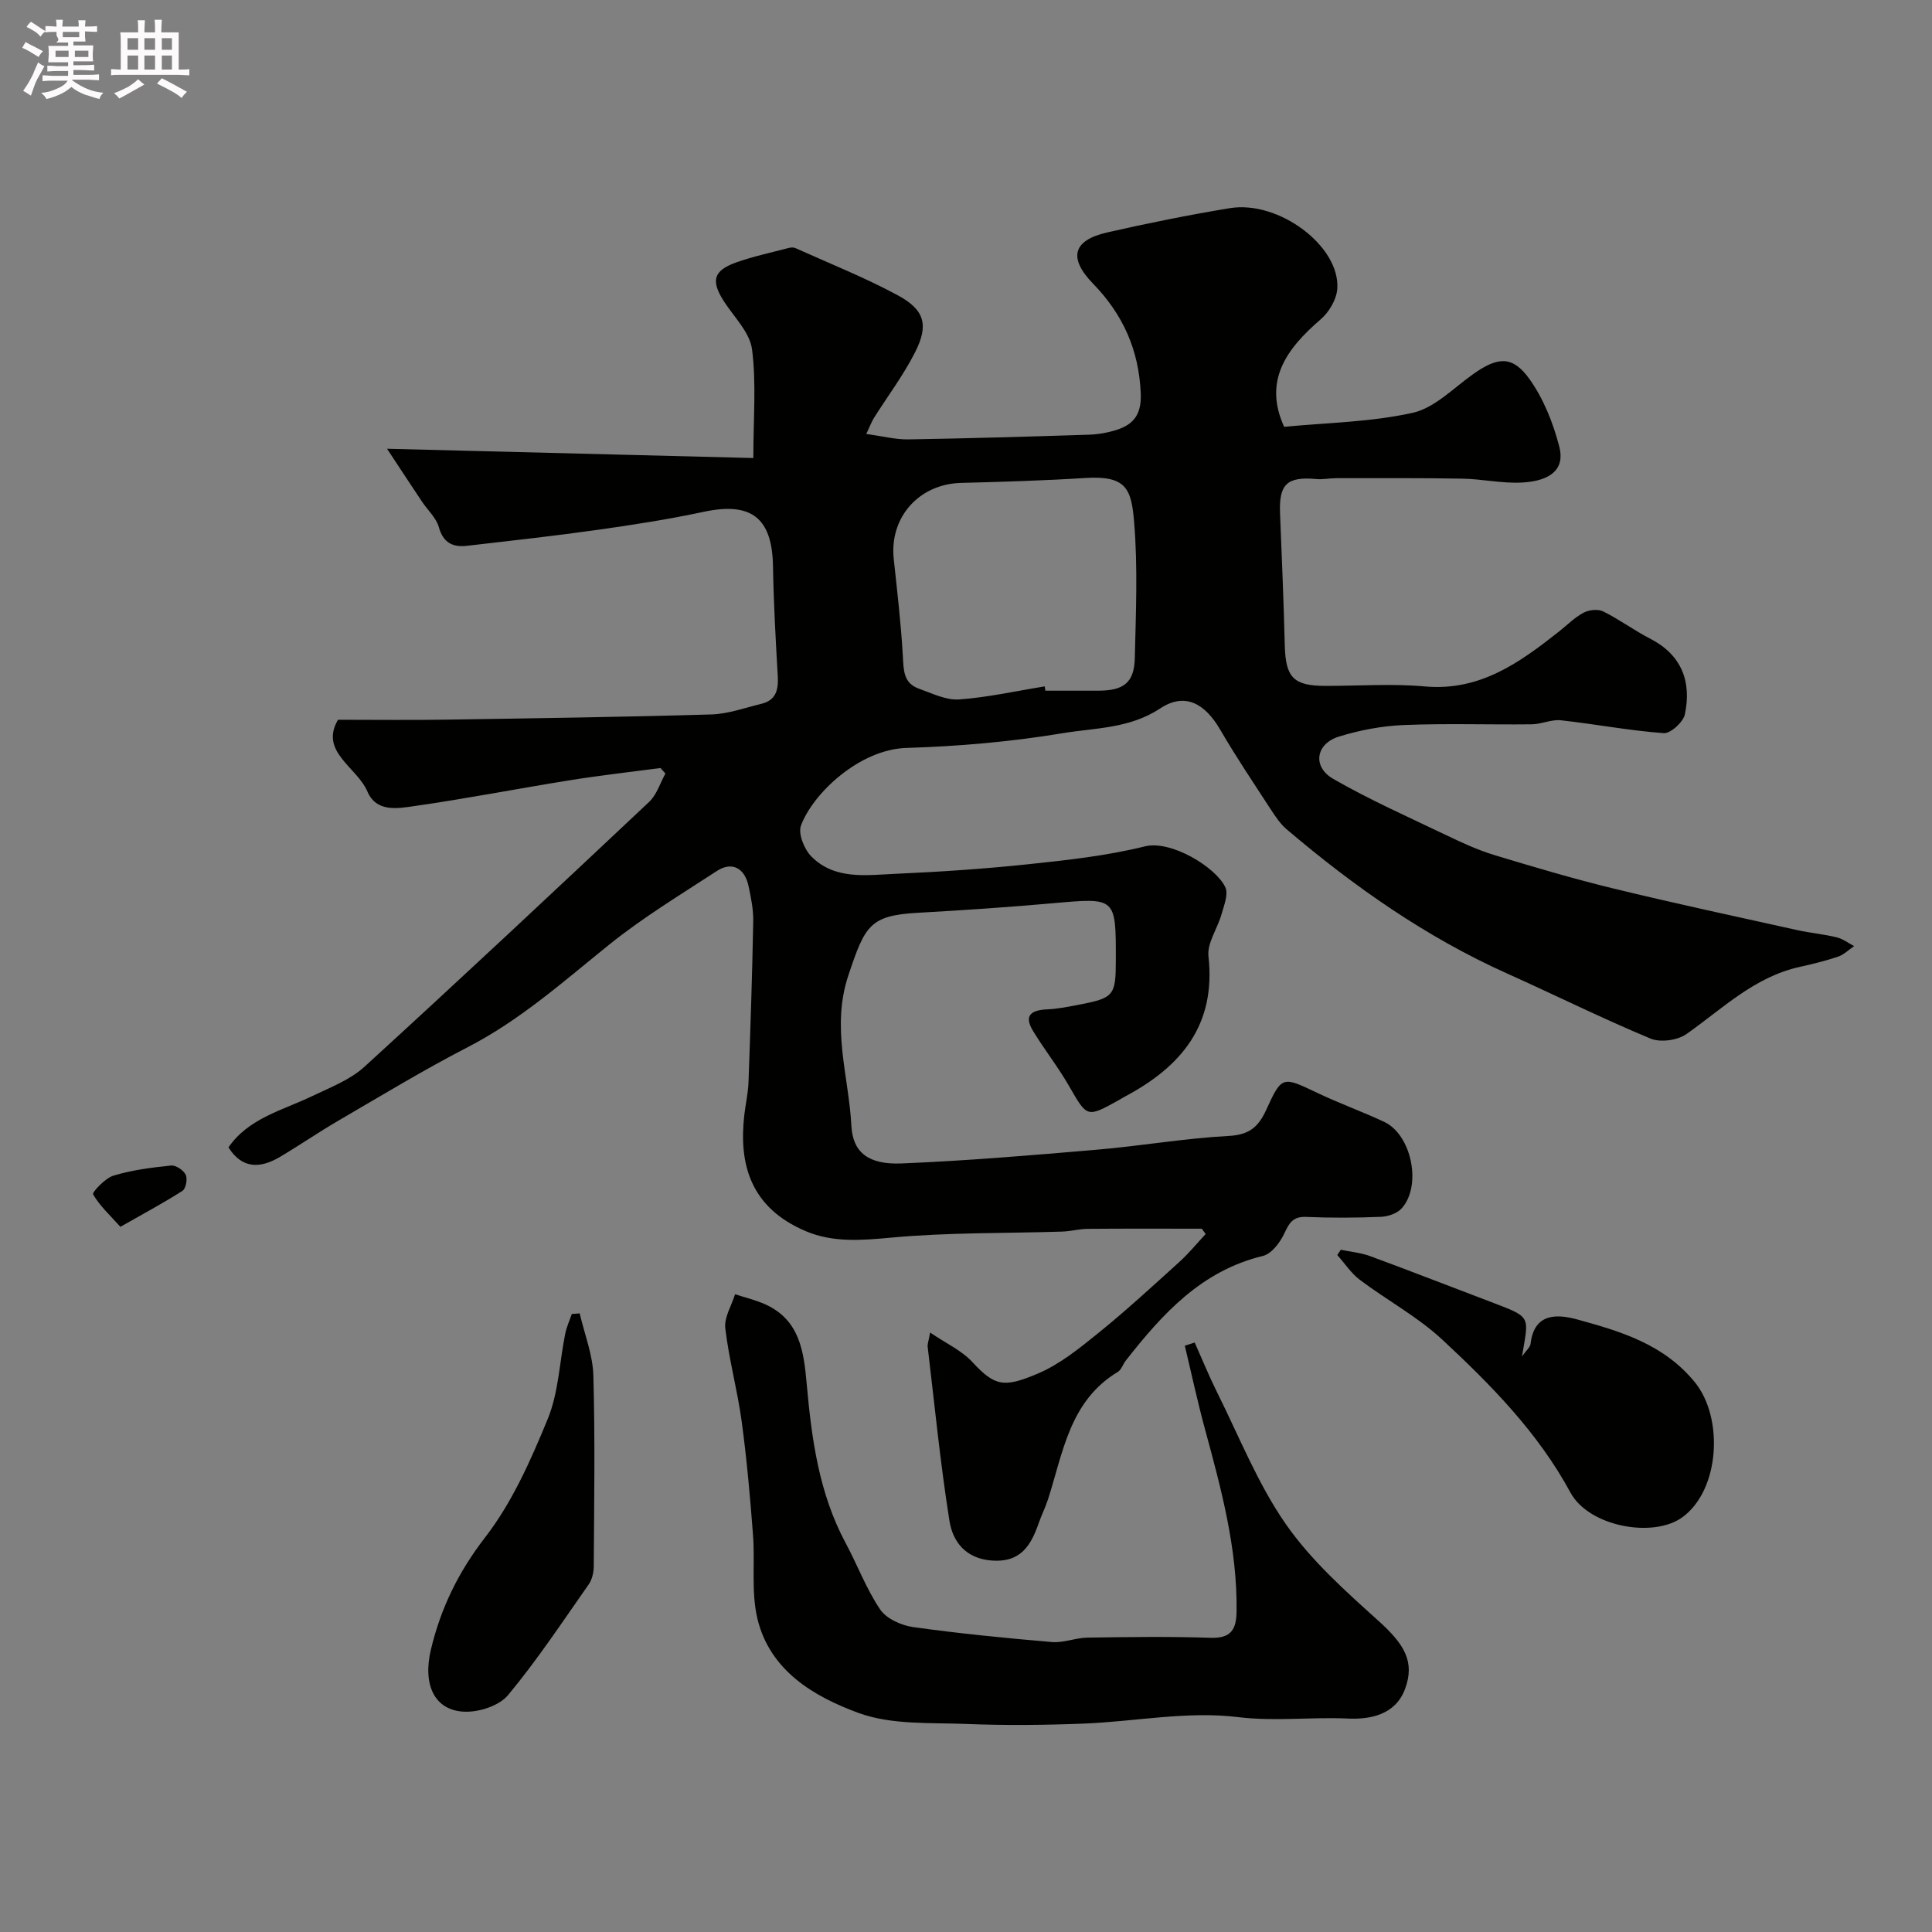 <svg enable-background="new 0 0 400 400" viewBox="0 0 400 400" xmlns="http://www.w3.org/2000/svg"><rect x="0" y="0" width="400" height="400" fill="#808080" stroke="none"/><path d="m6.8 9.5c.6.3 1.3.7 2.1 1.1-.4.4-.7.8-.9 1.2-.7-.4-1.3-.8-1.8-1.1s-1.1-.6-1.6-.8c.2-.4.5-.8.7-1.2.4.2.8.5 1.5.8zm.9 6.9c-.3.6-.5 1.1-.7 1.7s-.4 1.1-.6 1.7c-.6-.4-1.1-.7-1.6-1 .7-1 1.2-1.8 1.5-2.4.3-.5.6-1.1.8-1.7.3-.6.5-1.2.8-1.8.3.3.8.6 1.3.8-.7 1.3-1.2 2.2-1.5 2.7zm.1-11c.4.3 1 .7 1.7 1.1-.5.2-.8.6-1.1 1.1-.5-.6-1-1-1.4-1.2s-.9-.6-1.5-.8c.2-.4.5-.7.9-1.1.5.3.9.6 1.4.9zm10.5 13.1c1 .4 2 .6 3.1.7-.4.4-.7.8-.8 1.3-.9-.2-1.9-.6-3-.9-1-.4-2-.9-2.8-1.6-.5.4-1.1.9-1.9 1.3s-1.9.9-3.3 1.2c-.1-.3-.5-.8-1.1-1.3 1 0 2.1-.3 3.2-.8 1.2-.5 1.9-1 2.3-1.7h-3.2c-.4 0-1 0-2 .1v-1.2c1 0 1.7.1 2 .1h3.3v-1h-2.3c-.2 0-.9 0-2 .1v-1.2c1.2 0 1.9.1 2 .1h2.3v-.8h-4.1c0-.7.1-1.2.1-1.6 0-.5 0-1.1-.1-1.8h4.1v-.7h-2.5c1-.6.1-1.1.1-1.6v-.6h-.5c-.4 0-1 0-1.8.1v-1.3c1.2 0 1.9.1 2.1.1h.2c0-.3 0-.8-.1-1.4h1.4c0 .6-.1 1-.1 1.4h3.4c0-.4 0-.8-.1-1.3h1.5c0 .4-.1.9-.1 1.3.7 0 1.5 0 2.5-.1v1.2c-1 0-1.8-.1-2.5-.1v.6c0 .3 0 .8.1 1.5h-2.5v.8h4.1c0 .7-.1 1.3-.1 1.8s0 1 .1 1.5h-4.1v.8h1.4c.8 0 1.8 0 2.9-.1v1.2c-1 0-1.9-.1-2.8-.1h-1.5v1h3.2c.3 0 1 0 2.1-.1v1.2c-1.1 0-1.8-.1-2.1-.1h-3.4l-.1.1c1.4 1 2.4 1.5 3.4 1.9zm-4.1-6.7v-1.3h-2.7v1.3zm2.2-4.1v-1.1h-3.4v1.1zm1.9 4.1v-1.3h-2.8v1.3z" fill="#fcfafa"/><path d="m37 6.7v2.3 5.4c1 0 1.8 0 2.2-.1v1.3c-.6 0-1.5-.1-2.5-.1h-11.9c-.7 0-1.3 0-1.8.1v-1.3c.5 0 1.1.1 2 .1v-5.2c0-1 0-1.8-.1-2.5h3.7c0-1.3 0-2.1-.1-2.5h1.5c0 .4-.1 1.3-.1 2.5h2.2c0-1.2 0-2.1-.1-2.6h1.5c0 .4-.1 1.3-.1 2.6zm-12.3 13.7c-.3-.4-.7-.8-1.1-1.1 1.1-.4 2.1-.9 2.9-1.3.8-.5 1.5-1 2.1-1.6.4.4.9.8 1.3 1.1-2.5 1.4-4.2 2.4-5.2 2.9zm3.9-10.1v-2.4h-2.2v2.4zm0 4.1v-2.9h-2.2v2.9zm3.5-4.1v-2.4h-2.2v2.4zm0 4.1v-2.9h-2.2v2.9zm.4 2.9 1-1.1c.6.3 1.4.7 2.5 1.3s2 1.1 2.7 1.5c-.4.4-.8.8-1.1 1.3-.8-.8-2.5-1.7-5.1-3zm3.1-7v-2.4h-2.1v2.4zm0 4.1v-2.9h-2.1v2.9z" fill="#fcfafa"/><g fill="#010100"><path d="m192.57 275.89c3.3 2.24 6.53 3.71 8.75 6.11 4.67 5.05 6.56 5.35 13.56 2.38 4.56-1.93 8.63-5.25 12.54-8.41 5.76-4.66 11.22-9.69 16.72-14.67 1.97-1.78 3.66-3.86 5.48-5.81-.27-.37-.53-.73-.8-1.1-7.86 0-15.72-.04-23.58.03-1.79.01-3.58.51-5.38.57-11.77.37-23.58.16-35.28 1.24-6.18.57-12.11 1.08-17.8-1.35-11.46-4.88-13.84-13.9-12.68-24.02.26-2.27.79-4.53.87-6.81.4-11.1.77-22.2.98-33.3.05-2.41-.46-4.87-.96-7.25-.8-3.82-3.46-5.2-6.57-3.17-7.51 4.9-15.24 9.58-22.21 15.18-9.45 7.6-18.44 15.66-29.36 21.29-9.13 4.71-17.93 10.06-26.81 15.23-4.08 2.38-7.99 5.07-12.05 7.48-4.04 2.4-7.83 2.58-10.69-1.96 4.17-6.03 11.1-7.63 17.24-10.57 3.78-1.81 7.94-3.39 10.95-6.15 19.8-18.08 39.37-36.42 58.9-54.8 1.58-1.48 2.28-3.9 3.38-5.88-.34-.38-.69-.76-1.03-1.14-6.25.83-12.52 1.53-18.74 2.53-10.8 1.73-21.53 3.83-32.35 5.37-3.39.49-7.74 1.27-9.58-3.03-2.17-5.07-9.98-8.25-6.09-14.86 7.75 0 14.85.09 21.95-.02 18.44-.28 36.87-.54 55.3-1.08 3.5-.1 6.97-1.37 10.43-2.21 3.01-.73 3.53-2.92 3.37-5.71-.44-7.59-.86-15.18-.99-22.78-.17-10.03-4.5-13.36-14.36-11.25-7.31 1.56-14.72 2.71-22.12 3.75-8.92 1.26-17.88 2.24-26.83 3.28-2.96.34-4.96-.58-5.88-3.87-.54-1.93-2.31-3.51-3.48-5.27-2.24-3.35-4.45-6.73-7.24-10.95 25.9.65 50.62 1.28 75.84 1.92 0-8.29.64-15.5-.27-22.5-.46-3.5-3.7-6.67-5.8-9.91-2.77-4.29-2.24-6.4 2.59-8.11 3.51-1.24 7.18-2.02 10.79-2.97.44-.11 1-.16 1.39.02 7.08 3.19 14.32 6.07 21.14 9.74 5.64 3.03 6.52 6.17 3.65 11.83-2.42 4.77-5.69 9.1-8.55 13.65-.42.67-.69 1.43-1.56 3.27 3.28.44 6.01 1.16 8.74 1.12 12.43-.2 24.87-.57 37.3-.97 1.93-.06 3.91-.4 5.74-.98 3.61-1.14 5.23-3.27 5.05-7.57-.38-8.99-3.67-16.33-9.88-22.73-5.19-5.34-4.16-8.98 2.94-10.6 8.4-1.91 16.87-3.62 25.37-5.02 10.13-1.68 22.9 7.89 22.26 16.71-.16 2.21-1.72 4.84-3.45 6.32-7.25 6.22-11.84 12.83-7.55 22.24 8.72-.85 17.86-.96 26.6-2.9 4.56-1.01 8.48-5.15 12.57-8.04 5.04-3.56 8.1-3.86 11.6 1.02 2.93 4.09 4.93 9.13 6.2 14.04 1.18 4.57-1.68 7.11-7.82 7.42-4.07.2-8.18-.74-12.28-.81-8.68-.16-17.36-.09-26.04-.1-1.39 0-2.8.31-4.17.18-6.08-.54-7.76 1.05-7.51 7.13.37 9.1.75 18.19.98 27.29.17 6.69 1.79 8.41 8.51 8.41 6.83 0 13.71-.5 20.49.11 11.41 1.02 19.63-4.94 27.8-11.39 1.67-1.32 3.2-2.89 5.05-3.87 1.12-.6 2.99-.81 4.07-.27 3.35 1.65 6.39 3.92 9.71 5.63 6.57 3.38 8.61 8.9 7.21 15.66-.33 1.61-2.97 4.02-4.39 3.91-7.12-.52-14.17-1.88-21.27-2.66-1.97-.22-4.04.81-6.07.83-8.83.1-17.68-.21-26.49.15-4.51.19-9.12 1.06-13.43 2.4-4.79 1.49-5.52 6.24-1.16 8.75 7.57 4.35 15.61 7.92 23.5 11.7 3.19 1.53 6.45 3.03 9.82 4.06 8.19 2.48 16.41 4.92 24.72 6.94 12.63 3.07 25.35 5.8 38.04 8.61 2.71.6 5.49.84 8.18 1.5 1.27.31 2.4 1.19 3.59 1.81-1.11.75-2.12 1.78-3.34 2.19-2.61.88-5.3 1.53-7.99 2.13-9.33 2.08-15.92 8.63-23.37 13.88-1.85 1.31-5.4 1.8-7.45.95-10.03-4.18-19.77-9.02-29.69-13.47-16.8-7.54-31.68-17.99-45.64-29.85-1.34-1.14-2.37-2.71-3.35-4.21-3.53-5.43-7.16-10.82-10.41-16.41-3.16-5.44-7.29-7.81-12.43-4.42-6.36 4.2-13.43 4.01-20.17 5.13-10.67 1.77-21.54 2.72-32.35 3.05-9.76.29-19.41 9.44-21.86 16.08-.62 1.68.68 4.9 2.14 6.38 4.82 4.88 11.29 3.88 17.32 3.61 9.21-.41 18.43-1.02 27.6-1.99 8.1-.85 16.28-1.75 24.16-3.7 5.38-1.33 14.62 4.26 16.63 8.44.69 1.43-.26 3.78-.78 5.62-.82 2.95-3.01 5.94-2.7 8.71 1.59 14.25-5.67 22.85-17.29 29.03-.44.23-.85.5-1.28.74-6.64 3.69-6.53 3.62-10.33-2.98-2.25-3.91-5.07-7.48-7.42-11.34-2.07-3.4-.16-4.34 3.04-4.48 2.1-.1 4.2-.52 6.28-.92 7.44-1.42 7.81-1.88 7.82-9.26.02-13.04.03-12.94-12.85-11.8-9.35.83-18.73 1.47-28.11 1.99-10 .56-10.96 2.65-14.39 12.88-3.64 10.84.06 20.88.6 31.23.29 5.59 3.63 8.06 10.36 7.79 13.48-.55 26.95-1.69 40.4-2.84 9.15-.78 18.24-2.37 27.4-2.86 4.21-.22 6.1-1.85 7.72-5.38 3.25-7.13 3.38-6.96 10.54-3.55 4.55 2.17 9.32 3.88 13.89 6.02 5.67 2.65 7.85 13.2 3.63 17.9-.94 1.05-2.81 1.7-4.29 1.76-5.16.21-10.34.24-15.49.02-2.72-.12-3.5 1.22-4.51 3.39-.88 1.89-2.66 4.26-4.46 4.69-12.71 3.07-20.78 11.98-28.36 21.64-.6.76-.92 1.91-1.67 2.37-9.95 5.98-11.32 16.62-14.43 26.32-.55 1.7-1.36 3.31-1.95 5-1.6 4.61-3.75 8.17-9.66 7.74-5.44-.39-8.13-3.88-8.82-8.24-1.89-11.93-3.07-23.98-4.5-35.98-.09-.48.13-.98.5-2.99zm23.73-133.78c.05.3.09.59.14.89 3.66 0 7.32.01 10.98 0 5.26-.02 7.41-1.67 7.53-6.77.22-9.33.63-18.73-.13-28-.57-6.92-1.51-9.8-10.08-9.27-8.57.54-17.16.8-25.75 1.02-8.71.22-14.87 7.11-13.95 15.74.71 6.67 1.5 13.34 1.88 20.04.17 2.91.08 5.66 3.3 6.81 2.73.97 5.63 2.43 8.35 2.24 5.94-.42 11.82-1.75 17.73-2.7z"/><path d="m247.35 277.96c1.54 3.45 2.97 6.96 4.65 10.34 4.58 9.17 8.4 18.89 14.2 27.23 5.23 7.53 12.34 13.87 19.22 20.07 5.33 4.81 7.57 8.44 5.48 14.08-1.99 5.37-7.24 6.34-11.81 6.13-7.6-.36-15.11.64-22.87-.31-10.45-1.28-21.31.95-32.01 1.36-8.01.31-16.05.39-24.06.07-7.51-.3-15.54.22-22.37-2.27-9.24-3.38-18.4-8.76-20.97-19.55-1.32-5.55-.46-11.58-.91-17.37-.6-7.85-1.29-15.7-2.35-23.5-.88-6.45-2.63-12.78-3.39-19.24-.26-2.24 1.3-4.69 2.03-7.04 2.12.7 4.33 1.21 6.34 2.13 7.06 3.25 7.89 9.73 8.49 16.44 1.02 11.39 2.54 22.68 8.09 32.99 2.44 4.55 4.26 9.49 7.13 13.72 1.3 1.91 4.38 3.29 6.83 3.63 9.54 1.34 19.14 2.28 28.74 3.1 2.4.2 4.88-.88 7.33-.92 8.49-.12 16.99-.25 25.48.04 4.29.14 5.36-1.74 5.4-5.53.16-12.94-3.16-25.23-6.51-37.55-1.57-5.76-2.82-11.6-4.21-17.4.69-.23 1.37-.44 2.05-.65z"/><path d="m277.6 258.75c2.02.42 4.13.61 6.05 1.31 8.65 3.19 17.23 6.54 25.85 9.81 7.71 2.92 6.95 2.82 5.61 10.97.86-1.24 1.7-1.89 1.78-2.63.76-6.57 5.74-6.11 9.74-5.01 8.95 2.46 17.8 5.08 24.24 12.94 6.06 7.4 5.2 22.35-2.55 27.99-6.03 4.39-19.36 1.95-23.18-5.12-6.73-12.43-16.43-22.26-26.55-31.67-5.09-4.73-11.41-8.12-17.02-12.34-1.83-1.37-3.15-3.42-4.7-5.16.25-.36.49-.73.73-1.09z"/><path d="m120.02 271.92c.99 4.29 2.71 8.56 2.83 12.88.37 13.17.16 26.35.08 39.53-.01 1.25-.35 2.71-1.05 3.71-5.43 7.74-10.66 15.65-16.69 22.91-1.82 2.2-5.97 3.55-8.99 3.44-6.26-.22-8.73-5.58-6.98-12.89 2.05-8.57 5.68-16.03 11.21-23.19 5.59-7.22 9.46-15.98 12.97-24.52 2.24-5.45 2.43-11.74 3.62-17.64.28-1.4.9-2.73 1.36-4.1.54-.04 1.09-.08 1.64-.13z"/><path d="m24.92 254c-2.2-2.46-4.3-4.38-5.65-6.73-.23-.4 2.49-3.35 4.23-3.87 3.84-1.16 7.91-1.68 11.92-2.09.98-.1 2.58.97 3.03 1.91.41.85.04 2.88-.67 3.33-3.91 2.5-8.01 4.69-12.86 7.45z"/></g></svg>